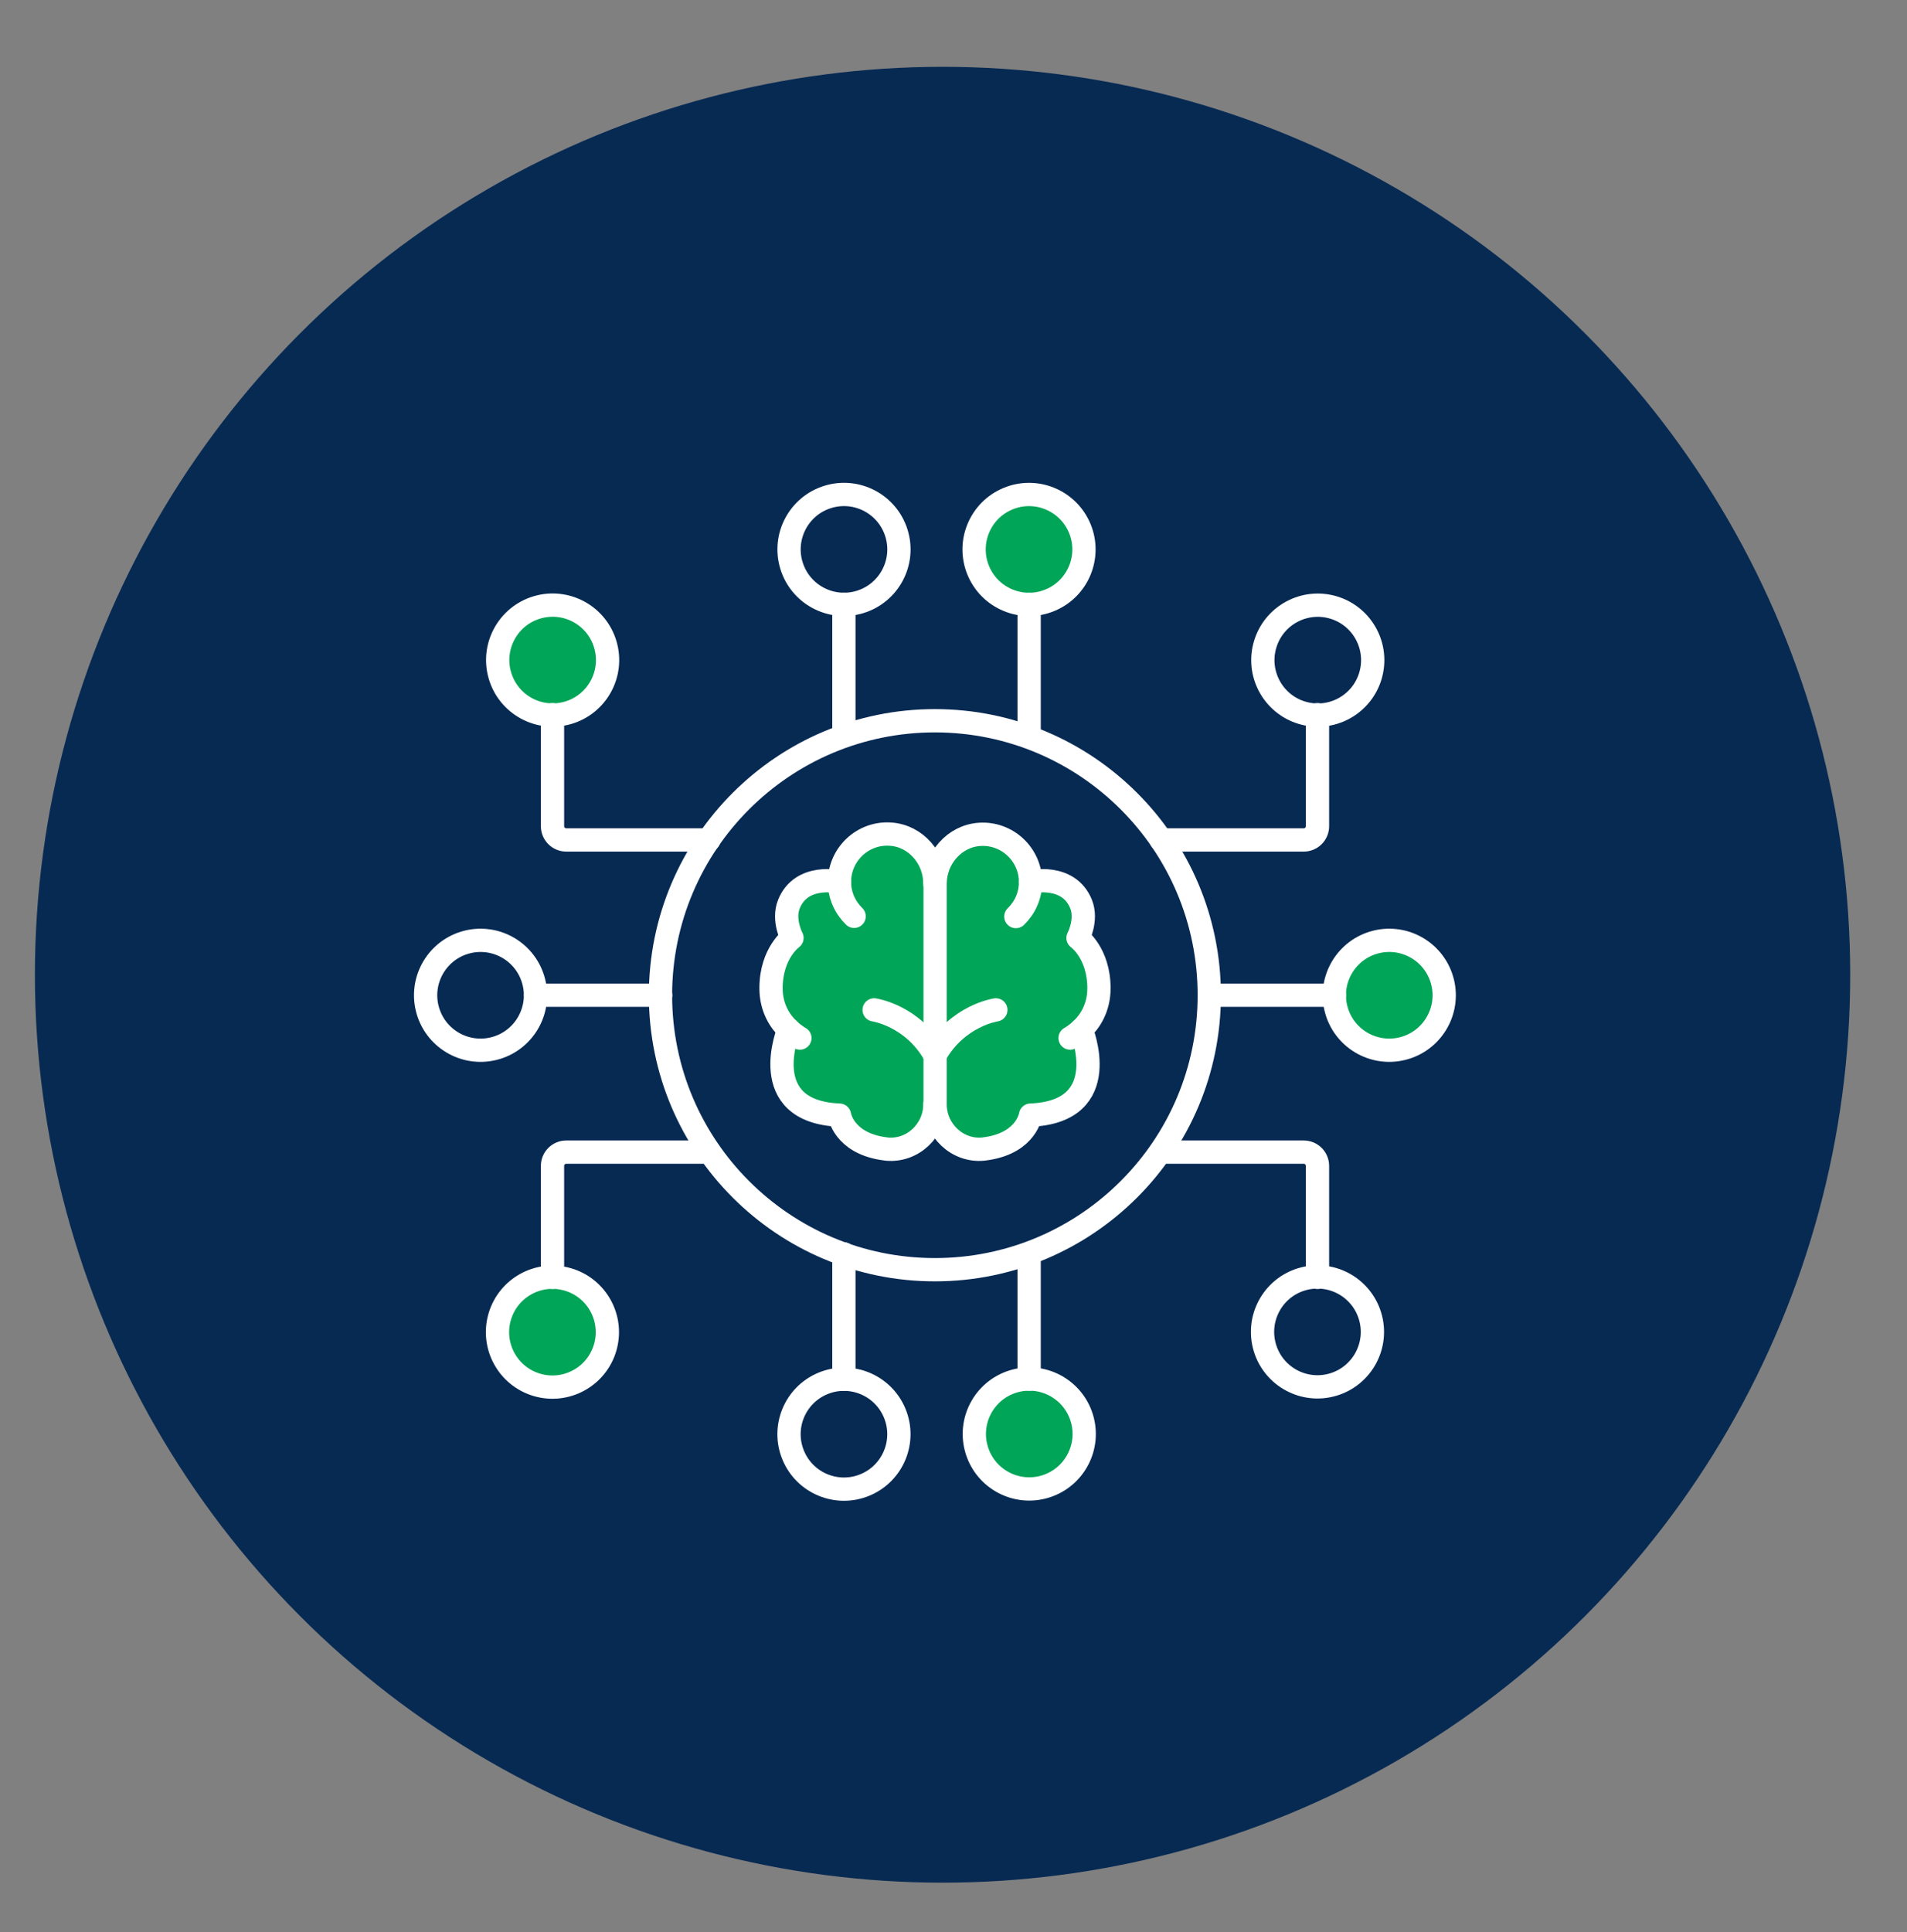 <?xml version="1.0" encoding="UTF-8"?> <svg xmlns="http://www.w3.org/2000/svg" id="Layer_1" data-name="Layer 1" viewBox="0 0 81.94 82.99"><rect x="0" y="0" width="81.94" height="82.99" fill="#808080" stroke="none"/><defs><style> .cls-1, .cls-2 { fill: #00a557; } .cls-1, .cls-3 { stroke: #fff; stroke-linecap: round; stroke-linejoin: round; } .cls-4 { fill: #072a53; } .cls-3 { fill: none; } </style></defs><circle class="cls-4" cx="40.5" cy="41.87" r="39"></circle><g><circle class="cls-3" cx="40.17" cy="42.75" r="11.79"></circle><circle class="cls-3" cx="36.26" cy="23.6" r="2.36" transform="translate(-5.29 11.56) rotate(-16.9)"></circle><line class="cls-3" x1="36.26" y1="31.34" x2="36.26" y2="25.96"></line><circle class="cls-1" cx="44.22" cy="23.6" r="2.36" transform="translate(-5.67 18.72) rotate(-22.5)"></circle><line class="cls-3" x1="44.22" y1="31.34" x2="44.22" y2="25.96"></line><circle class="cls-1" cx="44.22" cy="61.6" r="2.36" transform="translate(-16.4 16.05) rotate(-17.41)"></circle><line class="cls-3" x1="44.22" y1="53.86" x2="44.22" y2="59.24"></line><circle class="cls-3" cx="36.26" cy="61.6" r="2.36" transform="translate(-20.87 18.65) rotate(-22.58)"></circle><line class="cls-3" x1="36.26" y1="53.86" x2="36.26" y2="59.24"></line><circle class="cls-1" cx="59.7" cy="42.75" r="2.36" transform="translate(-9.81 19.07) rotate(-16.79)"></circle><line class="cls-3" x1="51.96" y1="42.75" x2="57.34" y2="42.75"></line><circle class="cls-3" cx="20.65" cy="42.75" r="2.36" transform="translate(-11.47 7.79) rotate(-16.79)"></circle><line class="cls-3" x1="28.39" y1="42.75" x2="23.01" y2="42.75"></line><circle class="cls-3" cx="56.61" cy="28.35" r="2.36" transform="translate(13.04 74.28) rotate(-73.1)"></circle><path class="cls-3" d="M56.61,30.7v4.79c0,.32-.26.59-.59.59h-6.13"></path><circle class="cls-1" cx="23.74" cy="28.35" r="2.36" transform="translate(-7.04 7.87) rotate(-16.42)"></circle><path class="cls-3" d="M23.74,30.7v4.79c0,.32.26.59.59.59h6.13"></path><circle class="cls-1" cx="23.74" cy="57.22" r="2.36" transform="translate(-37.86 63.82) rotate(-73.58)"></circle><path class="cls-3" d="M23.74,54.87v-4.79c0-.32.26-.59.59-.59h6.13"></path><circle class="cls-3" cx="56.61" cy="57.22" r="2.36" transform="translate(-14.19 18.92) rotate(-16.9)"></circle><path class="cls-3" d="M56.61,54.87v-4.79c0-.32-.26-.59-.59-.59h-6.13"></path><path class="cls-2" d="M46.46,44.23s1.46,3.52-2.18,3.67c0,0-.17,1.16-1.83,1.43-.07.01-.14.02-.21.03-1.11.1-2.06-.81-2.06-1.92v-9.48c0-1.09.83-2.05,1.91-2.12,1.19-.08,2.19.87,2.19,2.05,0,0,1.63-.38,2.17.95.28.69-.13,1.46-.13,1.46,0,0,.9.64.9,2.16,0,.86-.4,1.44-.75,1.77Z"></path><path class="cls-2" d="M40.17,45.32v2.12c0,1.12-.95,2.02-2.06,1.92-.07,0-.14-.01-.21-.03-1.66-.28-1.83-1.43-1.83-1.43-3.64-.15-2.18-3.67-2.18-3.67-.35-.33-.75-.9-.75-1.77,0-1.52.9-2.16.9-2.16,0,0-.41-.77-.13-1.46.54-1.34,2.17-.95,2.17-.95,0-1.18.99-2.12,2.19-2.05,1.09.07,1.91,1.02,1.91,2.12v7.37Z"></path><path class="cls-3" d="M36.07,37.88s-1.63-.38-2.17.95c-.28.69.13,1.46.13,1.46,0,0-.9.64-.9,2.16,0,.86.4,1.44.75,1.77.26.25.49.37.49.37"></path><path class="cls-3" d="M40.17,37.95c0-1.09-.82-2.05-1.91-2.12-1.19-.08-2.19.87-2.19,2.05,0,.58.24,1.1.63,1.48"></path><path class="cls-3" d="M33.89,44.23s-1.46,3.52,2.18,3.67c0,0,.17,1.16,1.83,1.43.07.01.14.02.21.03,1.11.1,2.06-.81,2.06-1.92"></path><path class="cls-3" d="M37.56,43.38s1.66.24,2.61,1.94"></path><path class="cls-3" d="M44.28,37.88s1.63-.38,2.17.95c.28.69-.13,1.46-.13,1.46,0,0,.9.64.9,2.16,0,.86-.4,1.44-.75,1.77-.26.25-.49.37-.49.37"></path><path class="cls-3" d="M46.46,44.23s1.46,3.52-2.18,3.67c0,0-.17,1.16-1.83,1.43-.07.01-.14.02-.21.03-1.11.1-2.06-.81-2.06-1.92v-9.48c0-1.09.83-2.05,1.91-2.12,1.19-.08,2.19.87,2.19,2.05,0,.58-.24,1.1-.63,1.48"></path><path class="cls-3" d="M42.79,43.38s-1.66.24-2.61,1.94"></path></g></svg> 